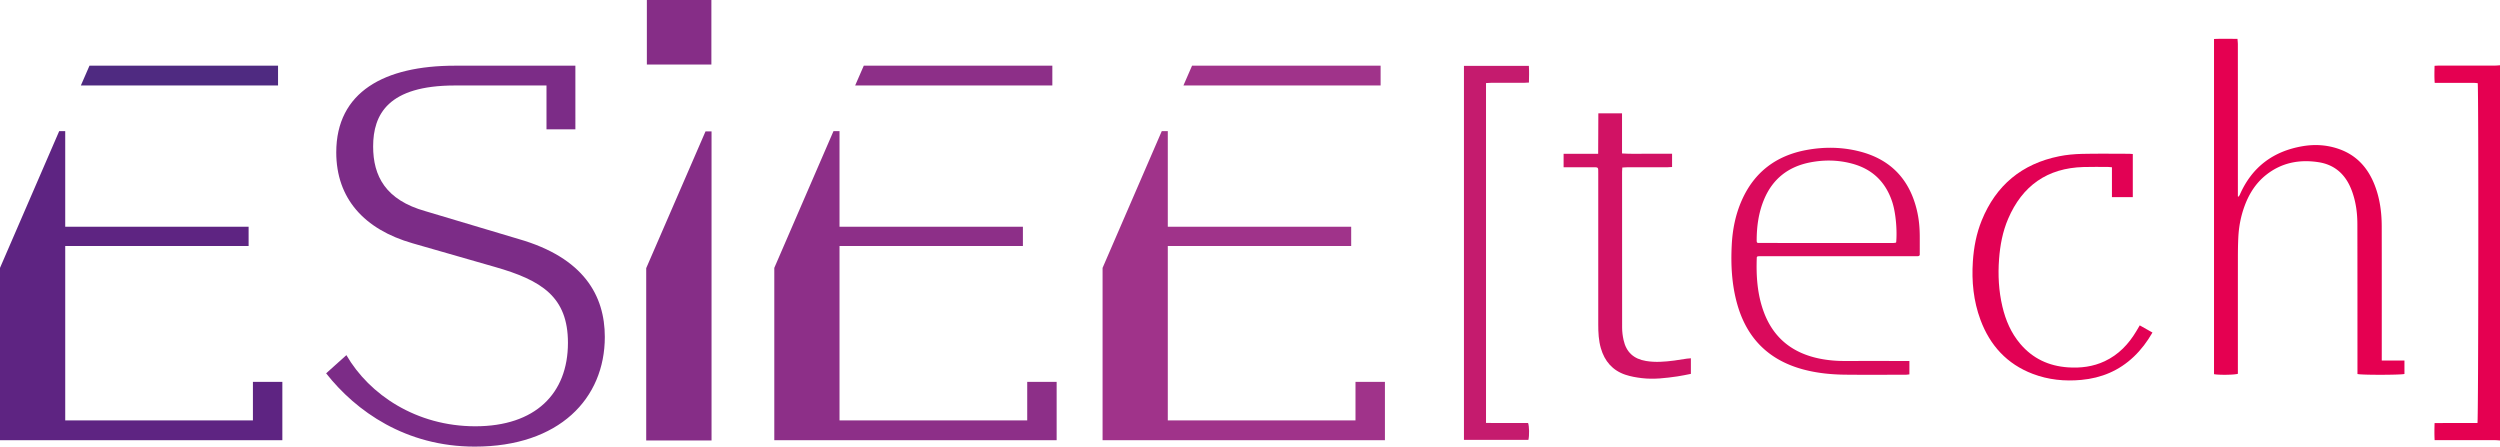 <svg xmlns="http://www.w3.org/2000/svg" viewBox="0 0 1020.976 182.392"><path d="M194.122 174.089c-24.04 0-43.28-12.887-52.658-29.055l-8.278 7.428c12.196 15.511 32.538 29.93 60.716 29.93 34.518 0 53.098-19.662 53.098-44.79 0-16.823-8.541-32.338-35.179-39.982l-38.04-11.364c-16.379-4.587-21.398-14.42-21.398-26.439 0-13.107 6.12-24.907 33.417-24.907h37.38v17.915h11.8V26.827H185.8c-28.838 0-48.475 10.703-48.475 35.394 0 18.792 11.36 31.463 31.216 37.147l33.462 9.612c19.196 5.463 29.94 12.24 29.94 31.022 0 20.76-13.341 34.087-37.821 34.087z" fill="#7c2c87"/><path d="M115.31 155.958h-12.02v15.731H26.638v-71.234h74.893v-7.863H26.637V53.561h-2.465L0 109.402v70.37h115.31v-23.814z" fill="#5e2482"/><path d="M288.123 53.667l-24.216 55.84v70.372h26.681V53.667h-2.465zM290.522 0h-26.351v26.351h26.351V0z" fill="#862d87"/><path d="M419.504 155.958v15.731H342.85v-71.234h74.893v-7.863H342.85V53.561l-2.465-.001-24.172 55.842v70.37h115.31v-23.814h-12.019zm10.259-129.131h-77.006l-3.523 8.083h80.529v-8.083z" fill="#8d2f88"/><linearGradient id="a" gradientUnits="userSpaceOnUse" x1="-131.024" y1="95.159" x2="-126.621" y2="95.159" gradientTransform="matrix(175.667 0 0 175.667 23016.58 -16685.486)"><stop offset="0" stop-color="#4f2a81"/><stop offset=".15" stop-color="#4f2a81"/><stop offset=".282" stop-color="#4b3689"/><stop offset=".5" stop-color="#41539c"/><stop offset=".85" stop-color="#2db9ed"/><stop offset="1" stop-color="#2db9ed"/></linearGradient><path d="M113.55 34.91v-8.083H36.544L33.02 34.91h80.53z" fill="url(#a)"/><path d="M563.83 26.827h-77.007l-3.521 8.083h80.528v-8.083zm-10.26 129.131v15.731h-76.653v-71.234h74.893v-7.863h-74.893V53.561l-2.465-.001-24.172 55.842v70.37h115.31v-23.814h-12.02z" fill="#a0338a"/><path d="M1019.039 26.78c-7.593.008-15.186.003-22.779.008-.628 0-1.257.051-2.01.084-.048 2.384-.124 4.574.06 6.96h2.077c4.556 0 9.111-.006 13.667.005.624.002 1.248.084 1.82.125.389 2.019.305 137.361-.104 138.785h-5.76c-1.953 0-3.905-.006-5.858.002-1.93.006-3.86.026-5.896.041-.067 2.421-.105 4.607.024 6.961h2.143c7.539 0 15.077-.003 22.616.006.646 0 1.291.08 1.937.122V26.658c-.646.042-1.291.12-1.937.121zm-46.35 118.056c0-17.455.022-34.91-.014-52.365-.012-5.778-.765-11.46-2.883-16.886-2.691-6.897-7.21-12.057-14.311-14.63-4.844-1.756-9.875-2.118-14.922-1.282-12.067 2-20.805 8.44-25.787 19.734-.135.308-.334.587-.503.88l-.342-.057v-1.716-21.141c0-13.065.002-26.13-.007-39.193 0-.731-.095-1.462-.153-2.297-3.305-.029-6.418-.11-9.583.045v136.874c1.846.401 8.425.32 9.743-.15v-2.03c0-15.232-.008-30.465.007-45.698.003-2.655.044-5.312.174-7.964.217-4.462 1.056-8.814 2.625-13.008 1.817-4.858 4.51-9.138 8.595-12.417 6.366-5.108 13.694-6.518 21.6-5.285 5.762.9 9.945 4.082 12.53 9.307a27.136 27.136 0 0 1 1.399 3.458c1.348 4.05 1.861 8.248 1.871 12.486.047 19.732.03 39.464.037 59.196v2.044c1.715.461 18.014.4 19.19-.024v-5.468h-9.267v-2.413z" fill="#e50051"/><path d="M717.625 104.782c-.087.178-.17.27-.173.366-.28 7.466.188 14.847 2.751 21.949 3.891 10.783 11.661 17.05 22.787 19.335 3.41.7 6.86 1 10.344.993 8.137-.017 16.275-.006 24.413-.006h2.036v5.475c-.506.05-1.022.142-1.538.143-8.192.009-16.385.07-24.576-.017-5.811-.062-11.577-.626-17.224-2.14-14.115-3.785-23.078-12.733-27.005-26.767-2.217-7.922-2.629-16.023-2.206-24.172.324-6.256 1.537-12.354 4.094-18.128 5.126-11.575 14.095-18.277 26.422-20.554 7.168-1.324 14.364-1.245 21.469.53 12.886 3.222 20.673 11.453 23.67 24.306.79 3.392 1.103 6.842 1.12 10.319.014 2.649.003 5.297.003 7.785-.21.194-.249.232-.29.266-.041.035-.08.082-.129.095-.104.03-.213.042-.32.058-.053.007-.108.006-.162.008a23.86 23.86 0 0 1-.651.009l-63.962.003a4.015 4.015 0 0 0-.325.013c-.054.004-.108.007-.162.016a1.37 1.37 0 0 0-.159.036c-.05.014-.1.034-.227.079zm-.08-5.735c.2.072.348.173.496.173 18.274.016 36.547.026 54.821.03.43 0 .859-.07 1.287-.114.044-.005.085-.06.123-.096.04-.037.074-.079.111-.119.423-4.578-.098-11.9-1.64-16.538-2.689-8.08-8.069-13.304-16.302-15.537-5.698-1.546-11.475-1.644-17.24-.516-8.816 1.725-15.178 6.63-18.709 14.97-2.317 5.472-3.097 11.243-3.08 17.144 0 .203.088.406.134.603z" fill="#da0a5c"/><path d="M597.864 26.886h26.51c.147 2.275.076 4.461.029 6.828-.748.04-1.376.1-2.005.102-4.502.007-9.004-.001-13.507.006-.636.002-1.273.063-2.018.103v138.787c2.912.087 5.767.03 8.62.04 2.87.01 5.74.002 8.567.002.485 1.268.548 5.16.125 6.87h-26.321V26.887z" fill="#c51b6e"/><path d="M871.019 80.511h-8.524V68.303c-.685-.056-1.156-.128-1.628-.128-3.31-.001-6.62-.056-9.928.033-14.851.4-25.057 7.632-30.851 21.18-2.235 5.227-3.266 10.757-3.688 16.413-.486 6.53-.149 13 1.355 19.38 1.322 5.607 3.541 10.808 7.306 15.247 5.082 5.994 11.645 9.05 19.42 9.59 5.215.364 10.285-.258 15.075-2.508 5.655-2.656 9.739-6.96 12.89-12.246.438-.736.87-1.475 1.411-2.392l5.184 2.925c-2.15 3.744-4.615 7.016-7.62 9.87-6.011 5.712-13.212 8.716-21.438 9.476-6.806.63-13.45-.034-19.837-2.47-10.536-4.017-17.464-11.627-21.344-22.074-2.856-7.69-3.637-15.68-3.102-23.833.378-5.771 1.442-11.393 3.622-16.76 5.836-14.37 16.405-23.12 31.595-26.19 3.064-.62 6.232-.906 9.36-.978 6.4-.148 12.804-.047 19.206-.042.478 0 .955.053 1.536.088v17.627z" fill="#e20154"/><path d="M638.56 68.305v-2.193-3.297h14.112c.107-5.617-.018-11.008.075-16.519h9.674v16.372c3.529.254 6.875.09 10.214.12 3.358.029 6.715.006 10.224.006v5.411c-.598.033-1.224.098-1.85.099-5.478.008-10.957 0-16.435.008-.637.001-1.274.062-2.035.1-.04.647-.1 1.17-.1 1.694-.005 21.245-.017 42.49.021 63.734.003 1.664.225 3.358.581 4.986 1.093 4.99 4.136 7.757 9.174 8.595 3.85.64 7.677.324 11.503-.171 1.719-.223 3.427-.527 5.142-.778.523-.077 1.053-.1 1.682-.157v6.368c-1.874.357-3.66.767-5.468 1.028-4.835.7-9.693 1.299-14.579.711-2.245-.27-4.522-.662-6.66-1.373-5.286-1.759-8.531-5.54-10.062-10.852-.91-3.16-1.062-6.397-1.061-9.656.004-20.54.003-41.08 0-61.62 0-2.83.217-2.608-2.659-2.614-3.146-.006-6.292-.002-9.438-.002h-2.056z" fill="#d11264"/></svg>